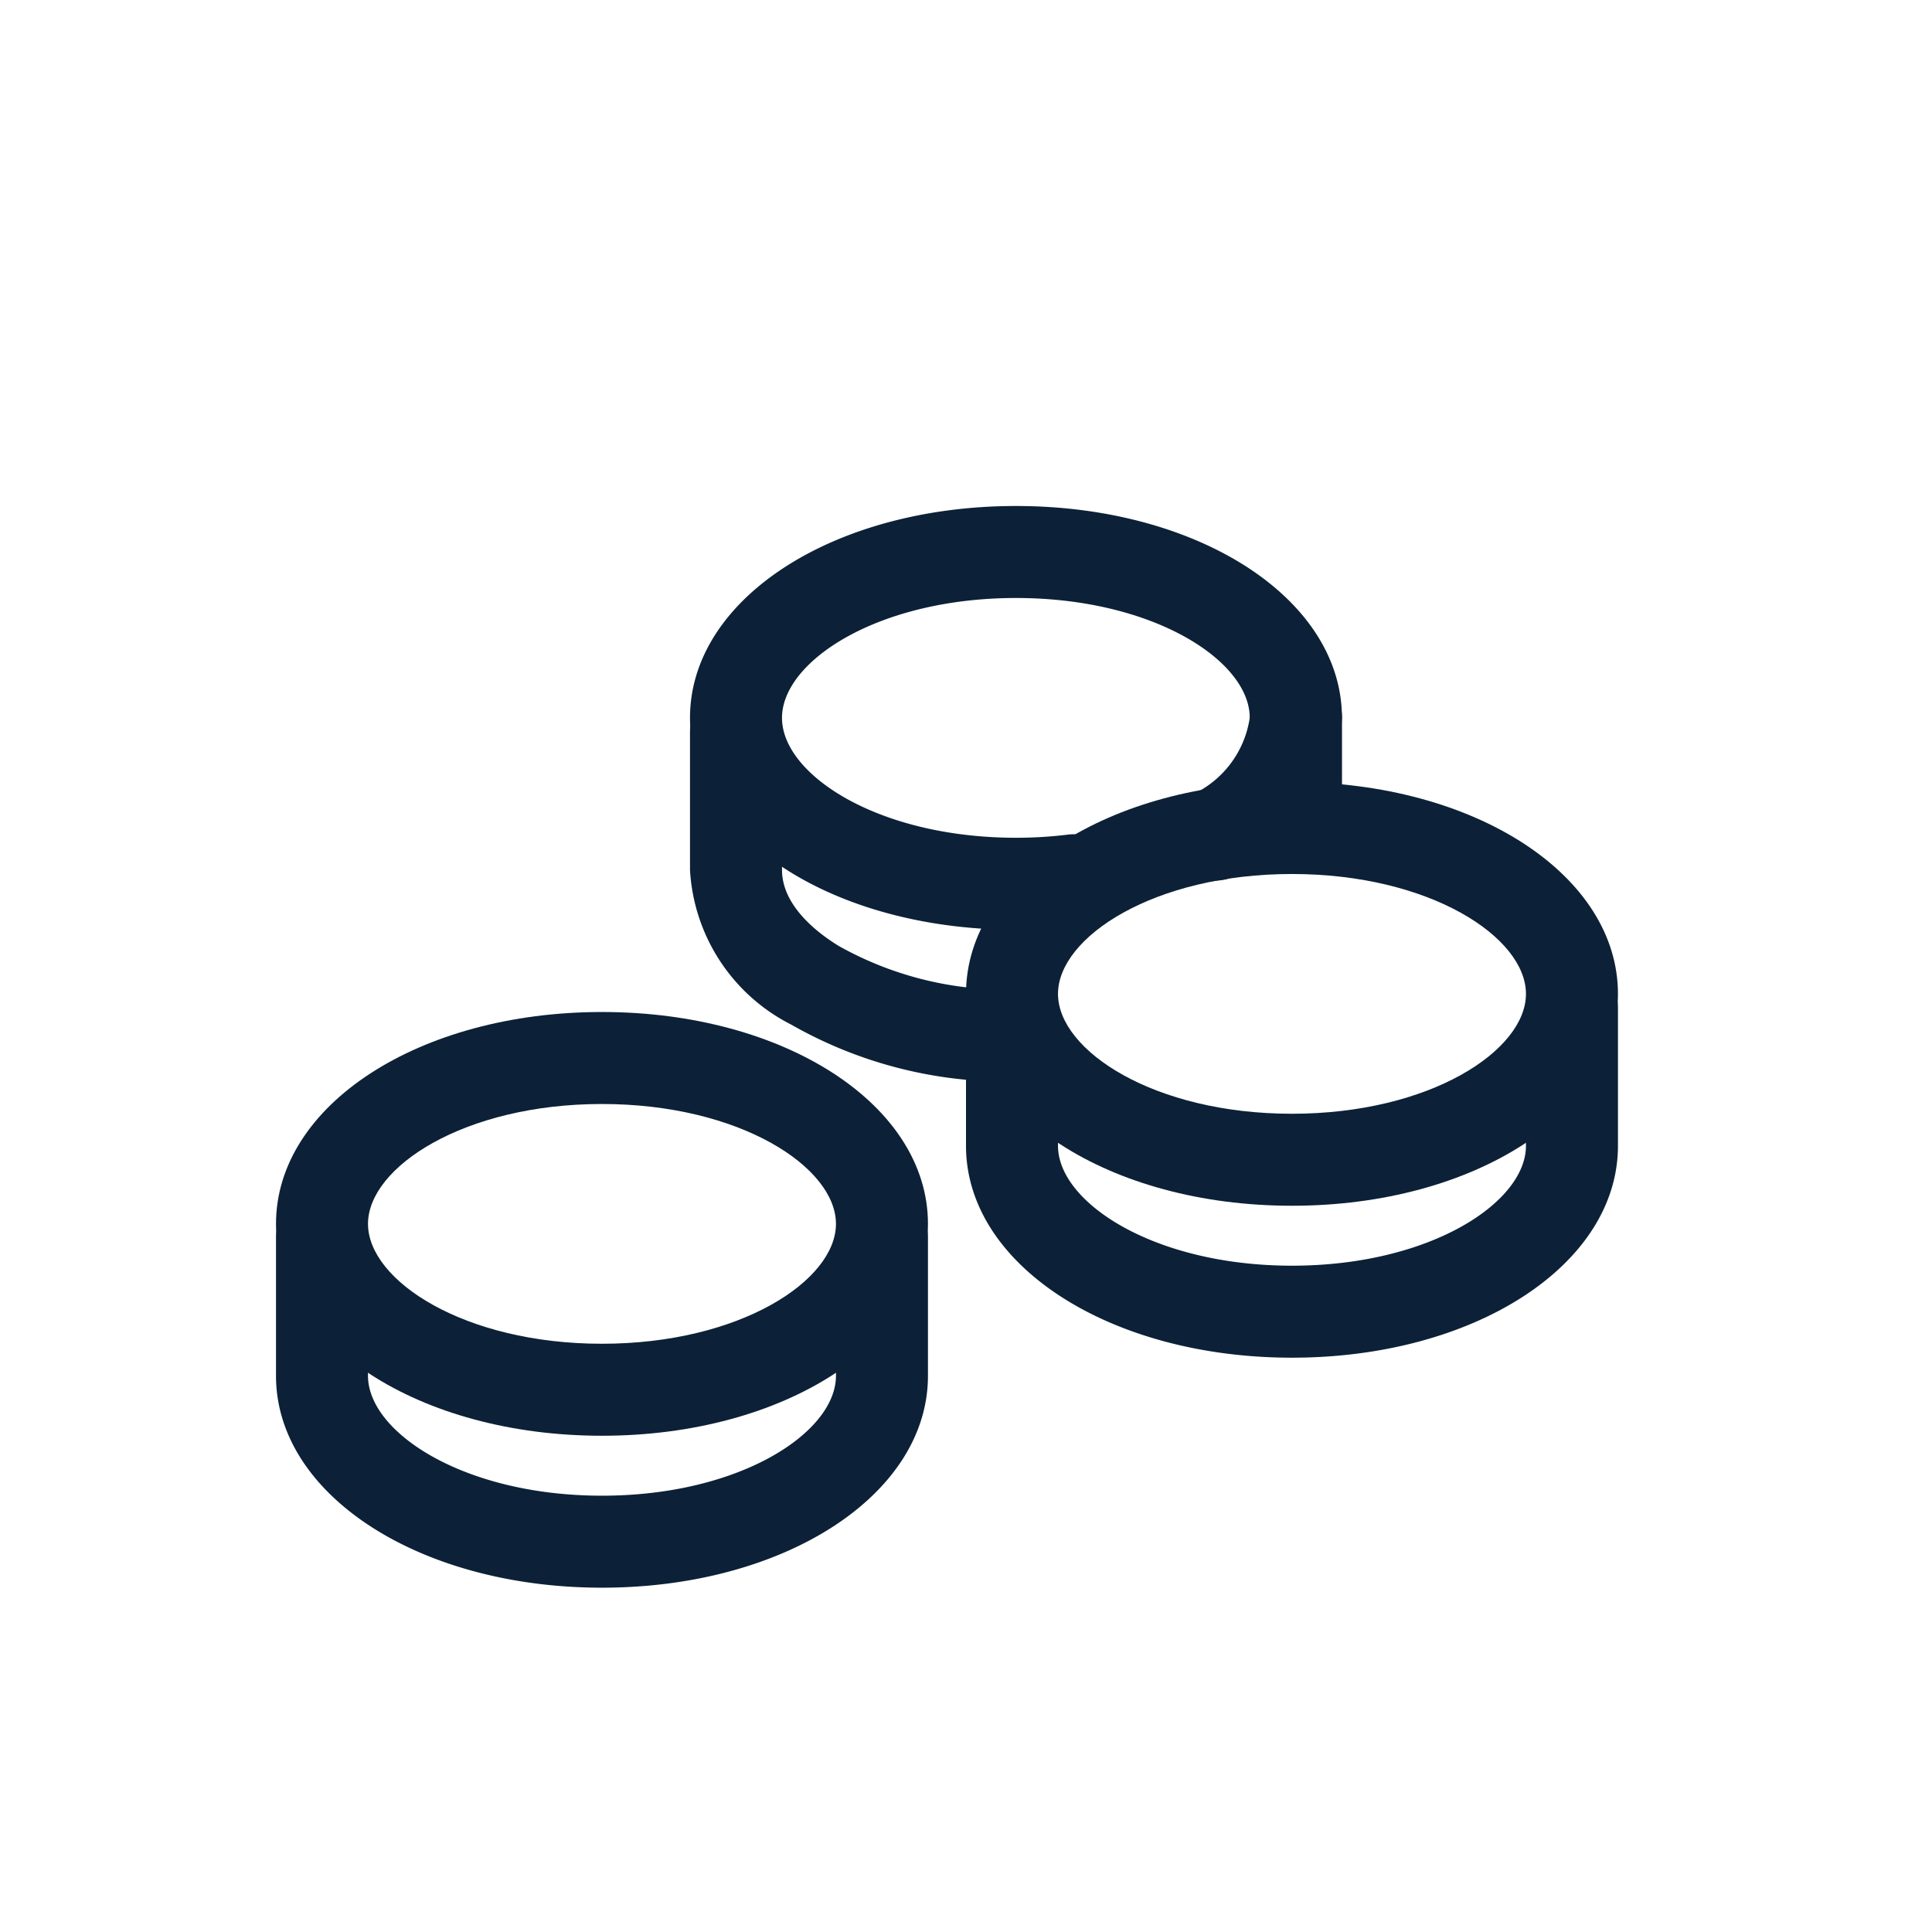 <svg xmlns="http://www.w3.org/2000/svg" xmlns:xlink="http://www.w3.org/1999/xlink" width="42" height="42" viewBox="0 0 42 42">
  <defs>
    <clipPath id="clip-path">
      <rect id="Rectangle_12342" data-name="Rectangle 12342" width="42" height="42" transform="translate(281 410)" fill="none"/>
    </clipPath>
  </defs>
  <g id="Mask_Group_12828" data-name="Mask Group 12828" transform="translate(-281 -410)" clip-path="url(#clip-path)">
    <path id="Path_1169" data-name="Path 1169" d="M22.086,6c3.974,0,7.087,2.023,7.087,4.606s-3.113,4.606-7.087,4.606S15,13.189,15,10.606,18.113,6,22.086,6Zm0,7.212c3,0,5.087-1.373,5.087-2.606S25.084,8,22.086,8,17,9.373,17,10.606,19.089,13.212,22.086,13.212Z" transform="translate(287 421)" fill="#0c2137"/>
    <path id="Path_1170" data-name="Path 1170" d="M22.087,18.212c-3.974,0-7.087-2.023-7.087-4.606v-3a1,1,0,1,1,2,0v3c0,1.233,2.089,2.606,5.087,2.606s5.086-1.373,5.086-2.606v-3a1,1,0,1,1,2,0v3C29.173,16.189,26.06,18.212,22.087,18.212Z" transform="translate(287 421.303)" fill="#0c2137"/>
    <path id="Path_1171" data-name="Path 1171" d="M16.087,9.212C12.113,9.212,9,7.189,9,4.606S12.113,0,16.087,0s7.086,2.023,7.086,4.606A4.036,4.036,0,0,1,20.934,8,1,1,0,1,1,19.9,6.282a2.191,2.191,0,0,0,1.268-1.676C21.173,3.373,19.084,2,16.087,2S11,3.373,11,4.606s2.089,2.606,5.087,2.606a9.22,9.22,0,0,0,1.128-.068,1,1,0,1,1,.246,1.985A11.229,11.229,0,0,1,16.087,9.212Z" transform="translate(287 421)" fill="#0c2137"/>
    <path id="Line_65" data-name="Line 65" d="M0,3.286a1,1,0,0,1-1-1V0A1,1,0,0,1,0-1,1,1,0,0,1,1,0V2.286A1,1,0,0,1,0,3.286Z" transform="translate(309.174 425.606)" fill="#0c2137"/>
    <path id="Path_1172" data-name="Path 1172" d="M15.886,12.21h-.02A9.441,9.441,0,0,1,11.2,10.97,4.021,4.021,0,0,1,9,7.606v-3a1,1,0,1,1,2,0v3c0,.784.776,1.375,1.238,1.657a7.428,7.428,0,0,0,3.667.947,1,1,0,0,1-.019,2Z" transform="translate(287 421.304)" fill="#0c2137"/>
    <path id="Path_1173" data-name="Path 1173" d="M7.086,21.212C3.113,21.212,0,19.189,0,16.606S3.113,12,7.086,12s7.087,2.023,7.087,4.606S11.06,21.212,7.086,21.212Zm0-7.212C4.089,14,2,15.373,2,16.606s2.089,2.606,5.086,2.606,5.087-1.373,5.087-2.606S10.084,14,7.086,14Z" transform="translate(287 420)" fill="#0c2137"/>
    <path id="Path_1174" data-name="Path 1174" d="M7.087,24.212C3.113,24.212,0,22.189,0,19.606v-3a1,1,0,1,1,2,0v3c0,1.233,2.089,2.606,5.087,2.606s5.086-1.373,5.086-2.606v-3a1,1,0,1,1,2,0v3C14.173,22.189,11.06,24.212,7.087,24.212Z" transform="translate(287 420.303)" fill="#0c2137"/>
  </g>
</svg>
